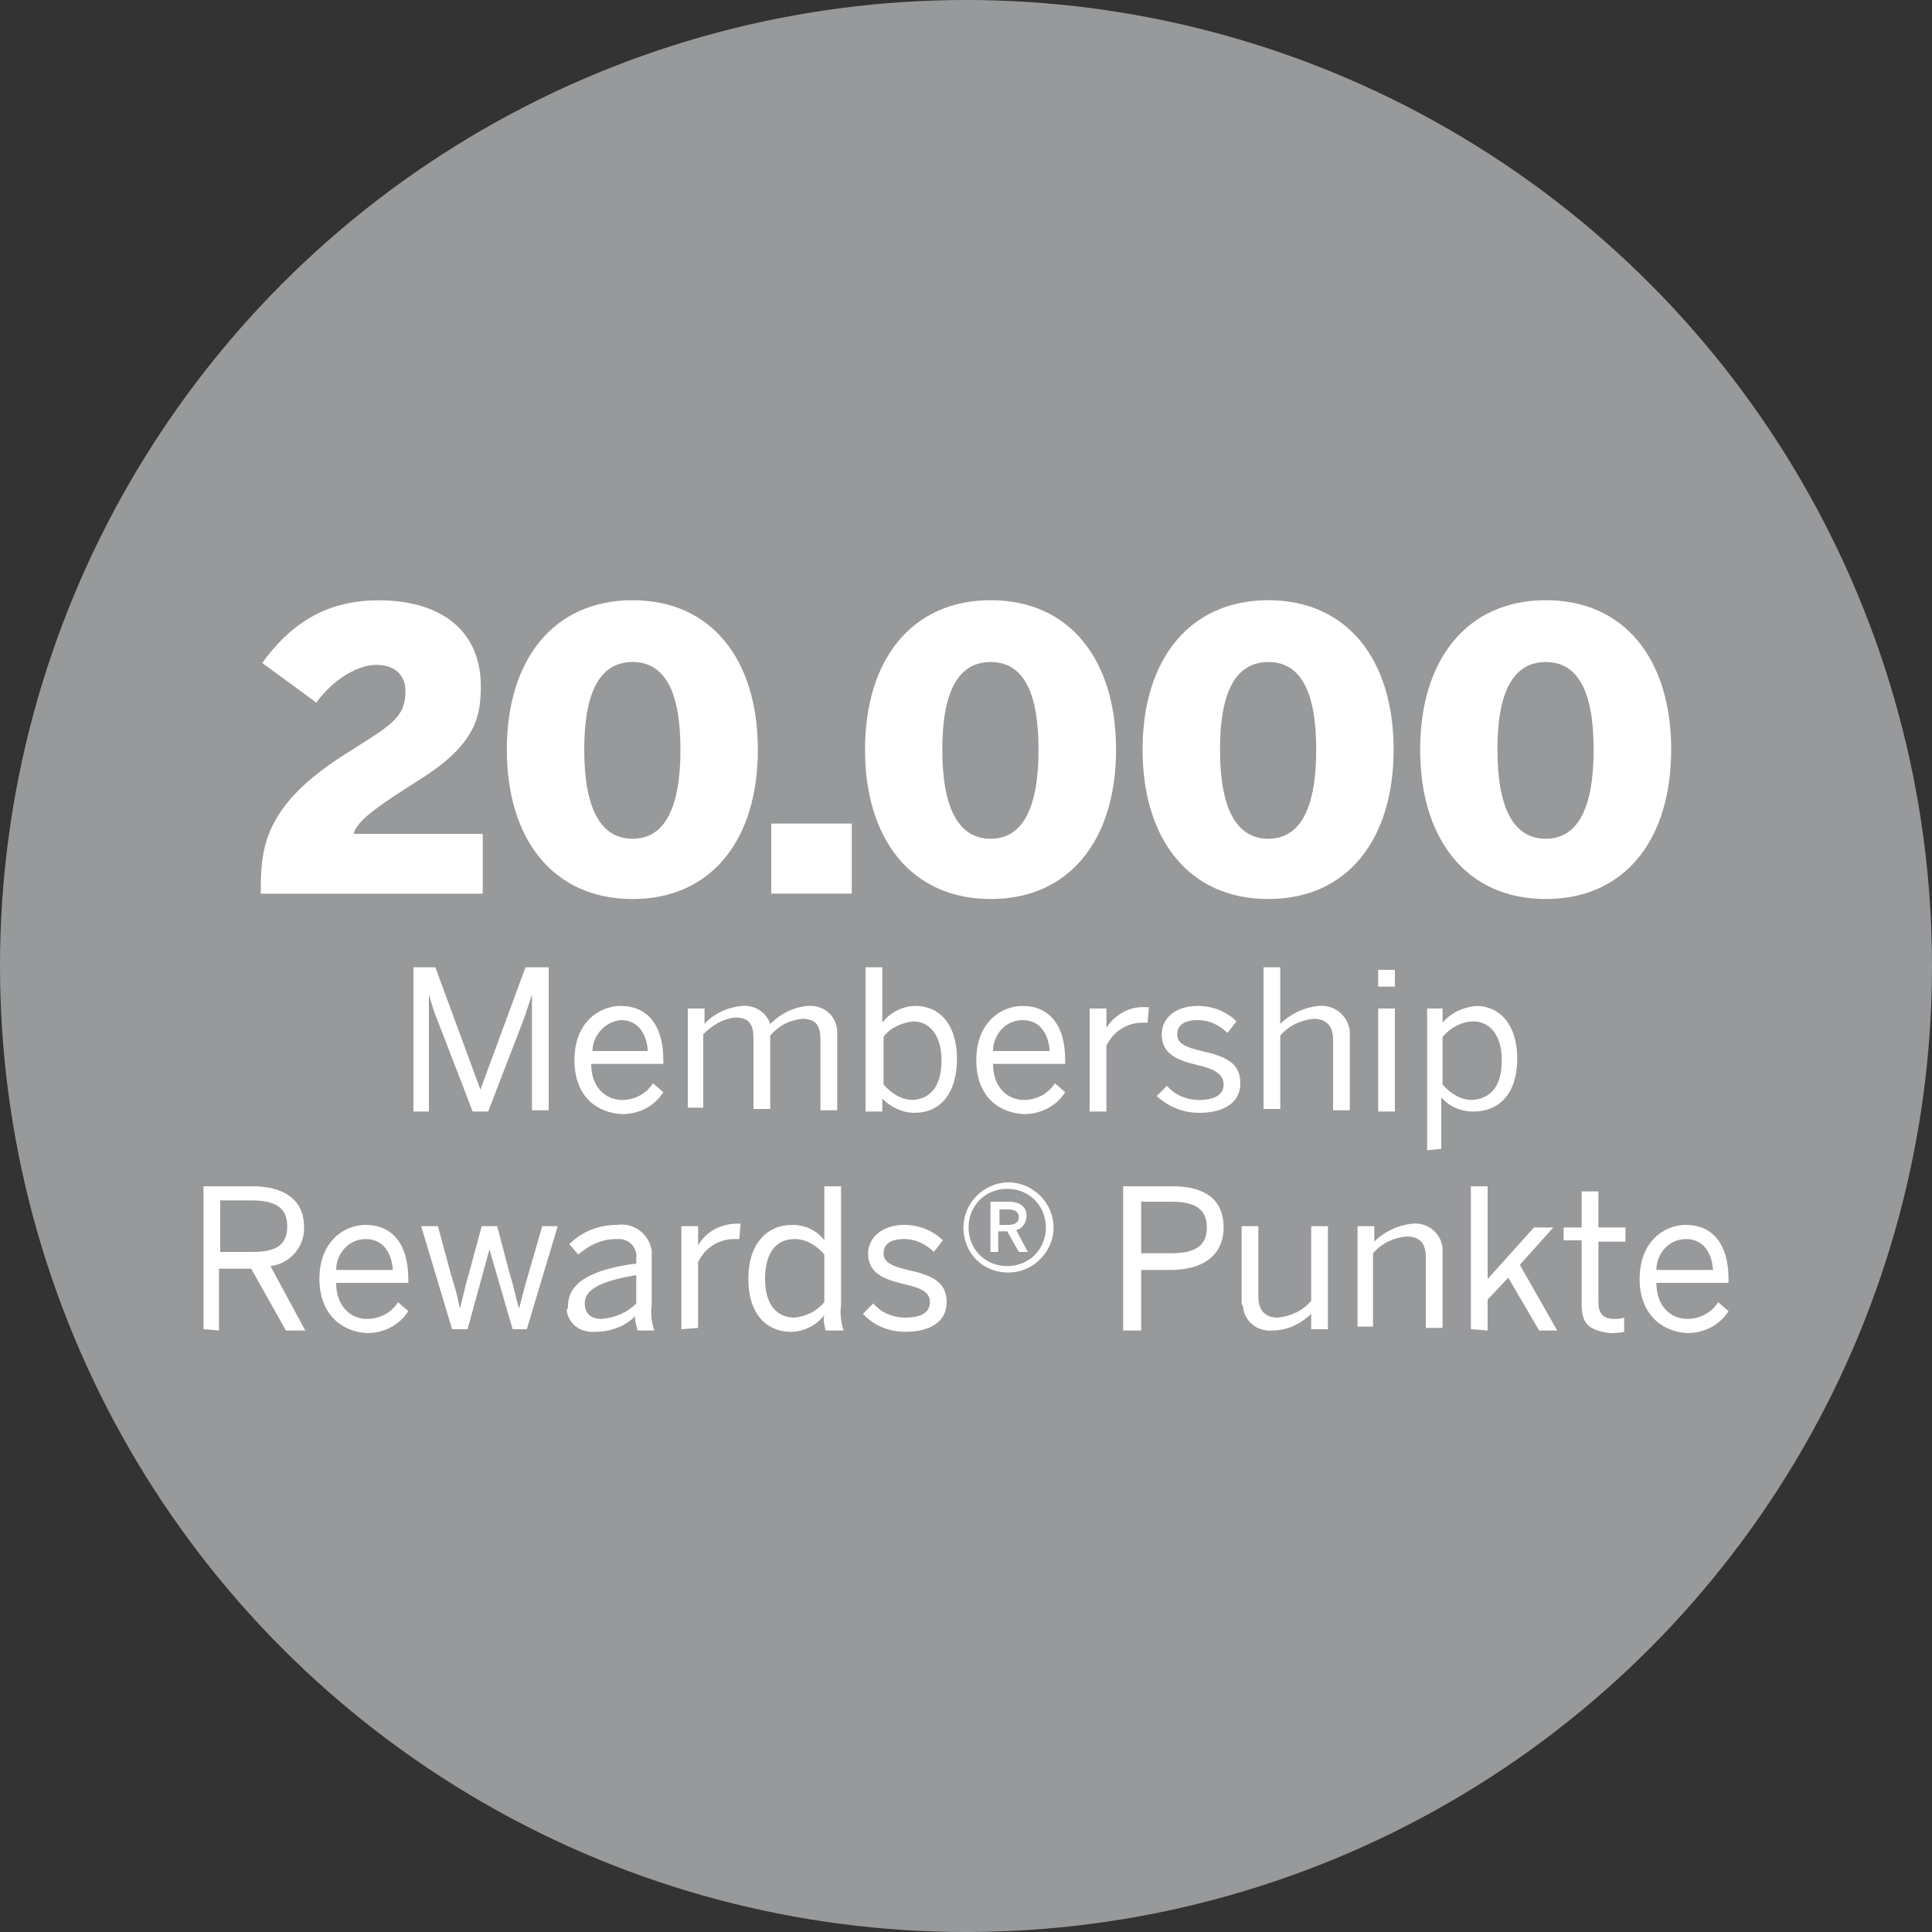 <?xml version="1.0" encoding="UTF-8"?>
<svg id="Ebene_2" data-name="Ebene 2" xmlns="http://www.w3.org/2000/svg" viewBox="0 0 150 150">
  <rect x="0" y="0" width="150" height="150" fill="#333333" stroke="none"/>
  <defs>
    <style>
      .cls-1 {
        fill: #97999b;
      }

      .cls-1, .cls-2 {
        stroke-width: 0px;
      }

      .cls-2 {
        fill: #fff;
      }
    </style>
  </defs>
  <g id="Ebene_1-2" data-name="Ebene 1">
    <g>
      <circle class="cls-1" cx="75" cy="75" r="75"/>
      <g>
        <path class="cls-2" d="M32.1,86.3v-11.2h1.7l3.5,9.5h0l3.5-9.5h1.8v11.1h-1.3v-9h0c-.2.6-.4,1.3-.7,2.1l-2.7,7h-1.2l-2.7-7c-.3-.7-.5-1.4-.7-2.1h0v9.1h-1.2Z"/>
        <path class="cls-2" d="M44.6,82.3c0-2.9,1.9-4.2,3.6-4.2,1.9,0,3.3,1.3,3.3,4.2v.3h-5.6c0,1.8,1.1,2.8,2.4,2.8,1,0,1.9-.5,2.4-1.3l.8.7c-.7,1.1-1.9,1.7-3.2,1.7-2-.1-3.7-1.4-3.7-4.2ZM50.3,81.6c-.1-1.4-.8-2.4-2.1-2.4-1.2.1-2.2,1.2-2.2,2.4h4.3Z"/>
        <path class="cls-2" d="M53.4,86.3v-8h1.3v1.2c.7-.8,1.8-1.3,2.9-1.4,1-.1,1.9.5,2.2,1.4.8-.8,1.8-1.3,2.9-1.4,1.2-.1,2.2.7,2.3,1.9v6.2h-1.3v-5.5c0-1-.3-1.6-1.4-1.6-1,.1-1.8.5-2.5,1.3v5.7h-1.3v-5.5c0-1-.3-1.6-1.4-1.6-1,.1-1.8.6-2.5,1.3v5.7h-1.2v.3Z"/>
        <path class="cls-2" d="M68.5,85.3v1h-1.3v-11.2h1.3v4.3c.6-.8,1.6-1.3,2.6-1.3,1.8,0,3.2,1.4,3.2,4.1s-1.3,4.2-3.3,4.2c-.9,0-1.8-.4-2.5-1.1ZM73.1,82.3c0-2-1-3-2.2-3-.9.1-1.8.5-2.3,1.2v3.7c.6.7,1.4,1.2,2.3,1.2,1.3-.1,2.2-1,2.2-3.1h0Z"/>
        <path class="cls-2" d="M75.8,82.3c0-2.9,1.9-4.2,3.6-4.2,1.9,0,3.3,1.3,3.3,4.2v.3h-5.6c0,1.8,1.1,2.8,2.4,2.8,1,0,1.9-.5,2.4-1.3l.8.7c-.7,1.1-1.9,1.7-3.2,1.7-2-.1-3.7-1.4-3.7-4.2ZM81.5,81.6c-.1-1.4-.8-2.4-2.1-2.4s-2.3,1.1-2.3,2.4h4.4Z"/>
        <path class="cls-2" d="M84.6,86.3v-8h1.3v1.5h0c.7-1.1,1.9-1.7,3.1-1.6h.2l-.1,1.2h-.4c-1.2,0-2.3.7-2.8,1.8v5.1h-1.3Z"/>
        <path class="cls-2" d="M89.8,85.1l.8-.8c.6.7,1.5,1.1,2.5,1.1,1.2,0,1.9-.4,1.9-1.2s-.7-1.2-2-1.5c-1.7-.4-2.8-.9-2.8-2.4,0-1.2,1-2.2,2.8-2.2,1.1,0,2.2.4,3,1.2l-.7.9c-.6-.6-1.4-1-2.3-1-1.2,0-1.6.5-1.6,1.1,0,.7.6,1,1.9,1.3,1.8.4,3,.9,3,2.5s-1.4,2.3-3.2,2.3c-1.3,0-2.4-.5-3.3-1.3Z"/>
        <path class="cls-2" d="M98.1,86.3v-11.2h1.3v4.4c.8-.8,1.9-1.3,3-1.4,1.2-.1,2.2.7,2.4,1.9v6.2h-1.3v-5.5c0-1-.5-1.6-1.5-1.6-1,.1-1.9.5-2.6,1.3v5.7h-1.3v.2Z"/>
        <path class="cls-2" d="M107,76.6v-1.3h1.3v1.3h-1.3ZM107,86.3v-8h1.3v8h-1.3Z"/>
        <path class="cls-2" d="M110.8,89.3v-11h1.2v1.1c.7-.8,1.6-1.2,2.6-1.3,1.8,0,3.2,1.4,3.2,4.1s-1.4,4.1-3.4,4.1c-1,0-1.9-.4-2.5-1.1v4l-1.1.1ZM116.6,82.3c0-2-1-3-2.2-3-.9,0-1.8.5-2.4,1.2v3.7c.6.7,1.4,1.2,2.3,1.2,1.4-.1,2.3-1,2.3-3.1Z"/>
        <path class="cls-2" d="M15.8,103.2v-11.1h3.8c2.5,0,4,1.1,4,3.1.1,1.5-1,2.9-2.6,3.1l2.7,5h-1.5l-2.7-4.8h-2.5v4.8l-1.2-.1ZM17.1,97.2h2.5c1.8,0,2.7-.5,2.7-2s-1-2-2.8-2h-2.4s0,4,0,4Z"/>
        <path class="cls-2" d="M24.8,99.3c0-2.9,1.9-4.2,3.6-4.2,1.9,0,3.3,1.3,3.3,4.2v.3h-5.6c0,1.8,1.1,2.8,2.4,2.8,1,0,1.9-.5,2.4-1.3l.8.7c-.7,1.1-1.9,1.7-3.2,1.7-2-.1-3.7-1.5-3.7-4.2ZM30.5,98.6c-.1-1.4-.8-2.4-2.1-2.4s-2.3,1.1-2.3,2.4h4.4Z"/>
        <path class="cls-2" d="M35.1,103.2l-2.4-8h1.3l1,3.7c.3,1,.5,1.6.7,2.7h0c.3-1.1.4-1.7.7-2.7l1-3.7h1.2l1,3.8c.3.9.4,1.6.7,2.6h0c.3-1.1.4-1.6.7-2.6l1.1-3.8h1.2l-2.4,8h-1.1l-1.8-6.2h0l-1.7,6.2h-1.2Z"/>
        <path class="cls-2" d="M44.1,101.4c0-1.6,1.4-2.8,5.3-3.3v-.4c.1-.7-.4-1.4-1.2-1.5h-.4c-1.1,0-2.1.5-2.9,1.2l-.7-.8c1-1,2.3-1.5,3.7-1.5,1.3-.2,2.5.7,2.7,2v4.2c-.1.7,0,1.4.2,2h-1.3c-.1-.4-.2-.7-.2-1.1-.8.8-1.9,1.2-3.1,1.2-1.1.1-2.1-.6-2.2-1.7.1-.1.1-.2.1-.3ZM49.4,101.2v-2.2c-3,.5-4,1.2-4,2.2,0,.8.5,1.2,1.3,1.2,1.1-.1,2-.5,2.7-1.2Z"/>
        <path class="cls-2" d="M52.9,103.2v-8h1.3v1.5h0c.6-1.1,1.8-1.7,3.1-1.7h.2l-.1,1.2h-.4c-1.2,0-2.3.7-2.8,1.8v5.1l-1.3.1Z"/>
        <path class="cls-2" d="M58.1,99.3c0-2.8,1.5-4.2,3.4-4.2,1,0,1.9.4,2.5,1.2v-4.2h1.3v9.2c-.1.7,0,1.4.2,2h-1.4c-.1-.4-.2-.8-.1-1.2-.6.8-1.6,1.3-2.6,1.3-1.9,0-3.3-1.4-3.3-4.1ZM64,101.1v-3.7c-.6-.7-1.4-1.2-2.3-1.2-1.4,0-2.3,1-2.3,3.1s1,3,2.3,3c.9-.1,1.7-.5,2.3-1.2Z"/>
        <path class="cls-2" d="M67,102l.8-.8c.6.7,1.5,1.1,2.5,1.1,1.2,0,1.9-.4,1.9-1.2s-.7-1.1-2-1.4c-1.7-.4-2.8-.9-2.8-2.4,0-1.2,1.1-2.2,2.8-2.2,1.1,0,2.2.4,3,1.2l-.7.9c-.6-.6-1.4-1-2.3-1-1.2,0-1.6.5-1.6,1.1,0,.7.6,1,1.9,1.3,1.8.4,3,.9,3,2.5s-1.4,2.3-3.2,2.3c-1.3,0-2.5-.5-3.3-1.4Z"/>
        <path class="cls-2" d="M74.8,95.3c0-1.9,1.6-3.5,3.5-3.5s3.5,1.6,3.5,3.5-1.6,3.5-3.5,3.5c-2,0-3.5-1.5-3.5-3.5-.1.1-.1,0,0,0ZM81.2,95.3c0-1.7-1.3-3-3-3s-3,1.3-3,3,1.3,3,3,3,3-1.3,3-3ZM76.9,93.3h1.4c.9,0,1.4.4,1.4,1.1,0,.5-.3,1-.8,1.1l.9,1.7h-.7l-.9-1.6h-.7v1.6h-.6s0-3.9,0-3.9ZM78.3,95.1c.5,0,.8-.2.8-.6s-.3-.6-.8-.6h-.7v1.2h.7Z"/>
        <path class="cls-2" d="M87.2,103.2v-11.1h3.8c2.4,0,4,.9,4,3.2s-1.8,3.3-4.1,3.3h-2.3v4.7h-1.4v-.1ZM88.6,97.3h2.4c1.8,0,2.7-.6,2.7-2s-.9-2-2.7-2h-2.4v4Z"/>
        <path class="cls-2" d="M96.4,101v-5.8h1.3v5.5c0,1,.5,1.6,1.5,1.6,1-.1,1.9-.5,2.6-1.3v-5.8h1.3v8h-1.3v-1.2c-.8.8-1.9,1.3-3,1.3-1.2.1-2.2-.7-2.3-1.9-.1-.1-.1-.2-.1-.4Z"/>
        <path class="cls-2" d="M105.4,103.2v-8h1.3v1.2c.8-.8,1.9-1.3,3-1.4,1.2-.1,2.2.8,2.3,1.9v6.2h-1.3v-5.5c0-1-.4-1.6-1.5-1.6-1,.1-1.9.5-2.6,1.3v5.7h-1.2v.2Z"/>
        <path class="cls-2" d="M114.2,103.2v-11.1h1.3v7.2l3.6-4h1.5l-2.6,2.9,2.9,5.1h-1.4l-2.4-4.1-1.6,1.7v2.4l-1.3-.1Z"/>
        <path class="cls-2" d="M122.8,101.3v-5h-1.4v-1h1.4v-2.8h1.3v2.8h2.1v1.1h-2.1v4.7c0,.8.3,1.3,1.2,1.3.3,0,.5,0,.8-.1v1.1c-.4.1-.8.1-1.1.1-1.7-.2-2.2-.8-2.2-2.2Z"/>
        <path class="cls-2" d="M127.3,99.3c0-2.9,1.9-4.2,3.6-4.2,1.9,0,3.3,1.3,3.3,4.2v.3h-5.6c0,1.8,1.1,2.8,2.4,2.8,1,0,1.9-.5,2.4-1.3l.8.7c-.7,1.1-1.9,1.7-3.2,1.7-2-.1-3.7-1.5-3.7-4.2ZM133,98.6c-.1-1.4-.8-2.4-2.1-2.4s-2.3,1.1-2.3,2.4h4.4Z"/>
      </g>
      <g>
        <path class="cls-2" d="M20.25,69.38v-.48c0-3.23.45-6.43,6.34-10.21,3.53-2.27,4.89-2.84,4.89-5.01,0-1.3-.85-2.06-2.27-2.06s-3.35,1.12-4.65,2.93l-4.2-3.08c2.08-2.87,4.77-4.86,9.03-4.86,5.08,0,7.94,2.54,7.94,6.65,0,2.27-.33,4.47-4.62,7.19-2.9,1.84-5.11,3.26-5.23,4.29h10v4.65h-17.25Z"/>
        <path class="cls-2" d="M39.35,58.2c0-6.98,3.63-11.6,9.76-11.6s9.73,4.62,9.73,11.6-3.59,11.6-9.73,11.6-9.76-4.62-9.76-11.6ZM52.83,58.2c0-4.62-1.27-6.8-3.72-6.8s-3.75,2.18-3.75,6.8,1.3,6.92,3.75,6.92,3.72-2.3,3.72-6.92Z"/>
        <path class="cls-2" d="M59.88,69.38v-5.44h6.25v5.44h-6.25Z"/>
        <path class="cls-2" d="M67.16,58.2c0-6.98,3.63-11.6,9.76-11.6s9.73,4.62,9.73,11.6-3.59,11.6-9.73,11.6-9.76-4.62-9.76-11.6ZM80.63,58.2c0-4.62-1.27-6.8-3.72-6.8s-3.75,2.18-3.75,6.8,1.3,6.92,3.75,6.92,3.72-2.3,3.72-6.92Z"/>
        <path class="cls-2" d="M88.71,58.2c0-6.98,3.63-11.6,9.76-11.6s9.73,4.62,9.73,11.6-3.59,11.6-9.73,11.6-9.76-4.62-9.76-11.6ZM102.19,58.2c0-4.62-1.27-6.8-3.72-6.8s-3.75,2.18-3.75,6.8,1.3,6.92,3.75,6.92,3.72-2.3,3.72-6.92Z"/>
        <path class="cls-2" d="M110.26,58.2c0-6.98,3.63-11.6,9.76-11.6s9.73,4.62,9.73,11.6-3.59,11.6-9.73,11.6-9.76-4.62-9.76-11.6ZM123.73,58.2c0-4.62-1.27-6.8-3.72-6.8s-3.75,2.18-3.75,6.8,1.3,6.92,3.75,6.92,3.72-2.3,3.72-6.92Z"/>
      </g>
    </g>
  </g>
</svg>